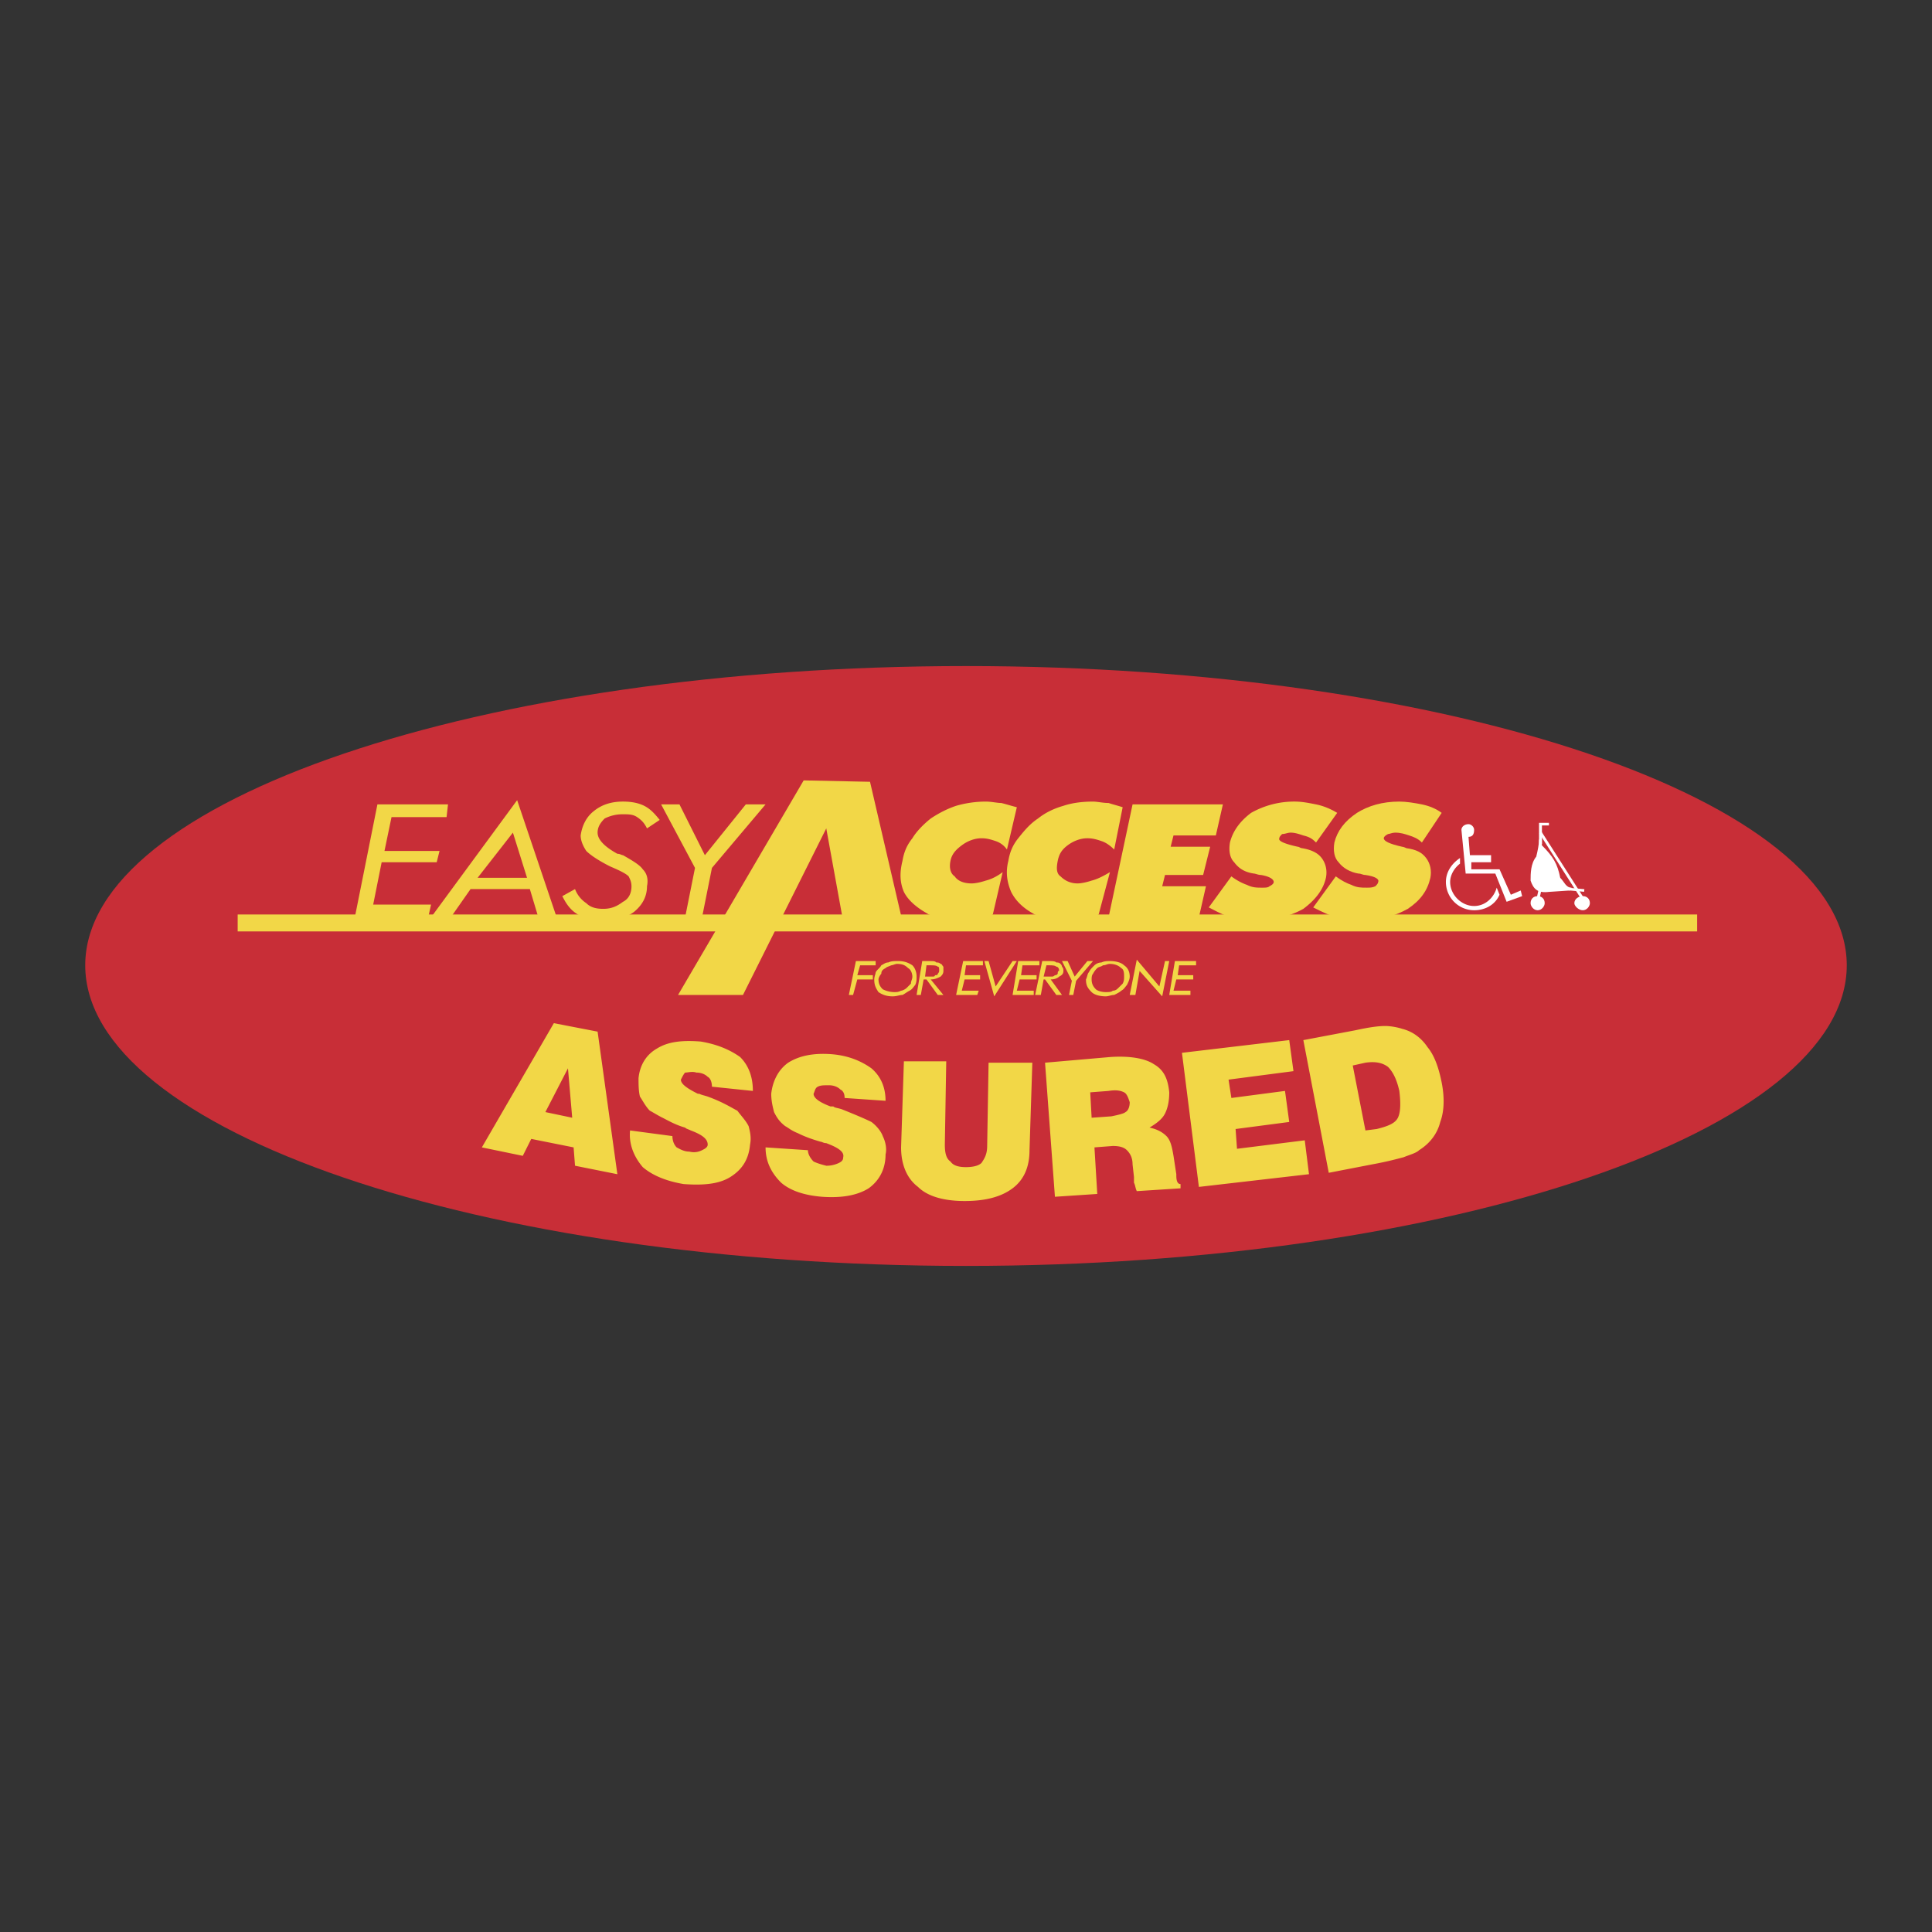 <svg xmlns="http://www.w3.org/2000/svg" width="2500" height="2500" viewBox="0 0 192.756 192.756"><rect x="0" y="0" width="192.756" height="192.756" fill="#333333" stroke="none"/><path fill-rule="evenodd" clip-rule="evenodd" fill="#fff" fill-opacity="0" d="M0 0h192.756v192.756H0V0z"/><path d="M96.378 66.453c48.444 0 87.874 13.378 87.874 29.855s-39.43 29.994-87.874 29.994c-48.443 0-87.874-13.518-87.874-29.994s39.431-29.855 87.874-29.855z" fill-rule="evenodd" clip-rule="evenodd" fill="#c82e37"/><path fill-rule="evenodd" clip-rule="evenodd" fill="#f2d747" d="M43.006 90.252l-.282 1.268h-7.323l2.254-11.266h7.041l-.141 1.267h-5.493l-.703 3.38h5.492l-.282 1.127h-5.492l-.845 4.224h5.774zM43.006 91.52l8.59-11.688 3.943 11.688h-1.831l-.845-2.816h-5.915l-1.971 2.816h-1.971zm4.647-3.943h4.929l-1.409-4.506-3.52 4.506zM56.103 89.408l1.267-.704a2.943 2.943 0 0 0 1.127 1.408c.422.422.985.563 1.69.563.845 0 1.408-.282 1.971-.704.563-.282.845-.845.845-1.549 0-.422-.141-.704-.282-.986-.282-.281-.845-.563-1.831-.985-1.127-.563-1.972-1.126-2.394-1.549-.282-.422-.563-.985-.563-1.549.141-.986.563-1.831 1.268-2.394.845-.704 1.831-.986 2.957-.986.845 0 1.549.141 2.112.422.563.282.986.704 1.549 1.409l-1.268.845c-.282-.563-.563-.845-.986-1.127-.422-.281-.845-.281-1.408-.281a3.91 3.91 0 0 0-1.831.422c-.422.422-.704.845-.704 1.408 0 .704.704 1.408 1.972 2.112.281 0 .422.141.563.141.986.563 1.69.985 1.972 1.408.422.422.563.985.422 1.689 0 .986-.422 1.831-1.267 2.535-.705.563-1.831.845-3.098.845-.986 0-1.831-.141-2.535-.563-.704-.422-1.126-.986-1.548-1.83zM68.354 91.52l.986-4.929-3.38-6.337h1.831l2.535 5.07 4.084-5.07h1.971l-5.351 6.337-.986 4.929h-1.69zM84.69 99.266l.704-3.381h1.971v.424h-1.549l-.281.984h1.548v.424h-1.548l-.423 1.549h-.422zM91.027 97.434c0-.281-.141-.703-.423-.844-.281-.281-.563-.423-1.126-.423-.141 0-.422.142-.563.142-.282.14-.423.14-.563.281-.282.141-.423.281-.423.562-.14.141-.281.424-.281.564 0 .422.141.703.422.984a2.65 2.65 0 0 0 1.126.283c.282 0 .423 0 .704-.143.141 0 .423-.141.563-.281l.422-.422c.001-.28.142-.42.142-.703zm-1.408-1.549c.563 0 .985.14 1.408.423.281.281.422.703.422 1.125 0 .283 0 .564-.141.846-.141.141-.281.422-.563.562-.282.143-.422.283-.704.424-.282 0-.563.141-.986.141-.563 0-.986-.141-1.408-.422-.282-.424-.423-.705-.423-1.268 0-.283.141-.564.141-.705.141-.281.423-.422.563-.703.282-.142.423-.283.704-.283.283-.14.564-.14.987-.14zM92.294 97.434h.704c.141 0 .281 0 .281-.141.141 0 .282 0 .282-.141.141-.141.141-.281.141-.281 0-.281 0-.423-.141-.423-.141-.14-.422-.14-.845-.14h-.281l-.141 1.126zm-.845 1.832l.563-3.38h.704c.423 0 .563 0 .704.14.141 0 .282 0 .423.142.141 0 .141.142.281.281v.423c0 .281-.141.422-.281.562-.282.143-.563.283-.986.283l1.267 1.549h-.563l-1.126-1.549h-.282l-.282 1.549h-.422zM97.645 98.842l-.141.424h-2.112l.704-3.381h1.972v.424h-1.69l-.141.984h1.55v.424h-1.55l-.281 1.125h1.689zM98.209 95.885h.422l.705 2.535 1.689-2.535h.422l-2.252 3.521-.986-3.521zM103.137 98.842v.424h-2.112l.563-3.381h2.113v.424h-1.689l-.141.984h1.549v.424h-1.691l-.282 1.125h1.69zM104.123 97.434h.846s.141 0 .281-.141c.141 0 .141 0 .281-.141 0-.141 0-.281.141-.281 0-.281-.141-.423-.281-.423-.141-.14-.422-.14-.846-.14h-.141l-.281 1.126zm-.844 1.832l.703-3.38h.705c.281 0 .562 0 .703.14.141 0 .281 0 .422.142 0 0 .143.142.143.281.141.142.141.282.141.423 0 .281-.141.422-.424.562-.141.143-.422.283-.844.283l1.127 1.549h-.564l-1.127-1.549h-.141l-.281 1.549h-.563zM106.658 99.266l.281-1.409-.984-1.972h.563l.703 1.549 1.267-1.549h.565l-1.69 1.972-.283 1.409h-.422zM112.15 97.434c0-.281 0-.703-.281-.844-.281-.281-.705-.423-1.127-.423-.281 0-.422.142-.705.142-.141.14-.422.14-.562.281a1.947 1.947 0 0 0-.422.562c-.141.141-.141.424-.141.564 0 .422.141.703.422.984.141.141.562.283.986.283.281 0 .562 0 .703-.143.281 0 .422-.141.564-.281l.422-.422c.141-.28.141-.42.141-.703zm-1.408-1.549c.562 0 1.127.14 1.408.423.422.281.562.703.562 1.125 0 .283-.141.564-.281.846-.141.141-.281.422-.562.562-.141.143-.424.283-.705.424-.281 0-.562.141-.844.141-.564 0-1.127-.141-1.408-.422-.424-.424-.564-.705-.564-1.268.141-.283.141-.564.281-.705.143-.281.283-.422.564-.703a1.07 1.07 0 0 1 .703-.283c.284-.14.565-.14.846-.14zM112.713 99.266l.705-3.522 2.254 2.676.562-2.535h.422l-.703 3.521-2.254-2.535-.422 2.395h-.564zM118.77 98.842v.424h-2.114l.565-3.381h2.111v.424h-1.689l-.141.984h1.549v.424h-1.69l-.281 1.125h1.69zM100.463 84.76a2.196 2.196 0 0 0-1.127-.845c-.424-.141-.846-.282-1.408-.282-.705 0-1.409.282-1.972.704-.563.423-.986.845-1.127 1.549-.141.704 0 1.268.423 1.549.281.423.845.704 1.689.704.422 0 .987-.141 1.409-.281.562-.141 1.127-.423 1.689-.845l-.984 4.225c-.564.282-1.127.423-1.691.423-.563.141-.985.141-1.548.141-.704 0-1.268 0-1.831-.141s-1.126-.282-1.549-.563c-.986-.563-1.831-1.268-2.253-2.112-.422-.986-.422-1.972-.141-3.098.141-.845.422-1.549.986-2.253.422-.704 1.126-1.408 1.831-1.971.845-.563 1.69-.986 2.535-1.268a10.706 10.706 0 0 1 2.958-.422c.562 0 1.127.141 1.549.141.564.141.986.282 1.549.423l-.987 4.222zM111.164 84.76c-.422-.423-.844-.704-1.268-.845-.422-.141-.844-.282-1.408-.282-.703 0-1.408.282-1.971.704-.562.423-.846.845-.986 1.549s-.141 1.268.281 1.549c.424.423.986.704 1.691.704.422 0 .984-.141 1.408-.281.562-.141 1.125-.423 1.83-.845l-1.127 4.225a3.742 3.742 0 0 1-1.689.423c-.422.141-.986.141-1.549.141-.564 0-1.268 0-1.832-.141-.562-.141-1.125-.282-1.549-.563-.984-.563-1.689-1.268-2.111-2.112-.422-.986-.564-1.972-.281-3.098.141-.845.422-1.549.984-2.253.564-.704 1.127-1.408 1.973-1.971.703-.563 1.549-.986 2.535-1.268.844-.282 1.83-.422 2.957-.422.422 0 .984.141 1.549.141.422.141.986.282 1.408.423l-.845 4.222zM110.602 91.52l2.394-11.266h9.012l-.703 3.098h-4.225l-.283 1.127h3.943l-.703 2.816h-3.803l-.281 1.126h4.365l-.705 3.099h-9.011zM120.6 90.534l2.254-3.098c.562.423 1.127.704 1.549.845.562.282.986.282 1.549.282.281 0 .562 0 .703-.141.283-.141.424-.282.424-.422 0-.282-.424-.563-1.268-.704-.281 0-.564-.141-.705-.141-.984-.141-1.549-.563-1.971-1.126-.422-.423-.562-1.127-.422-1.972.281-1.127.984-2.113 2.111-2.958a8.744 8.744 0 0 1 4.365-1.126c.705 0 1.408.141 2.113.282.703.141 1.408.422 2.111.845l-2.111 2.958c-.422-.423-.705-.563-1.268-.704-.422-.141-.846-.282-1.268-.282-.281 0-.562.141-.846.141-.141.141-.281.281-.281.422-.141.282.564.563 1.832.845.141 0 .281.141.422.141.844.141 1.549.422 1.971.985.424.563.564 1.268.424 1.972-.283 1.267-1.127 2.253-2.254 3.098-1.268.704-2.816 1.126-4.506 1.126-.846 0-1.691-.141-2.535-.281-.845-.142-1.548-.564-2.393-.987z"/><path d="M131.021 90.534l2.252-3.098c.564.423 1.127.704 1.549.845.564.282.986.282 1.551.282.281 0 .562 0 .844-.141.141-.141.281-.282.281-.422.141-.282-.281-.563-1.268-.704-.281 0-.422-.141-.703-.141-.846-.141-1.549-.563-1.973-1.126-.422-.423-.562-1.127-.422-1.972.281-1.127.986-2.113 2.254-2.958 1.127-.704 2.535-1.126 4.225-1.126.703 0 1.549.141 2.252.282.705.141 1.41.422 1.973.845l-1.973 2.958c-.422-.423-.844-.563-1.266-.704-.424-.141-.846-.282-1.408-.282-.283 0-.564.141-.705.141-.281.141-.422.281-.422.422 0 .282.562.563 1.83.845.141 0 .422.141.422.141.986.141 1.549.422 1.973.985.422.563.562 1.268.422 1.972-.281 1.267-.986 2.253-2.254 3.098-1.266.704-2.674 1.126-4.506 1.126-.844 0-1.689-.141-2.535-.281-.703-.142-1.549-.564-2.393-.987zM80.183 77.86L67.65 99.266h6.477l8.31-16.618 1.689 9.294h5.915L86.802 78l-6.619-.14z" fill-rule="evenodd" clip-rule="evenodd" fill="#f2d747"/><path fill-rule="evenodd" clip-rule="evenodd" fill="#f2d747" d="M23.713 92.928v-1.69h145.611v1.69H23.713z"/><path d="M149.328 88.562c-.281.985-1.127 1.831-2.254 1.831-1.268 0-2.393-1.126-2.393-2.394 0-.704.422-1.408.984-1.831v-.563c-.844.563-1.408 1.408-1.408 2.394a2.826 2.826 0 0 0 2.816 2.817c1.127 0 2.113-.563 2.535-1.549l-.28-.705z" fill-rule="evenodd" clip-rule="evenodd" fill="#fff"/><path d="M146.512 83.493c.422 0 .562-.281.562-.704 0-.281-.281-.563-.562-.563-.422 0-.705.282-.705.563l.424 4.366h2.957l1.127 2.816 1.549-.563-.141-.564-.986.423-1.127-2.535h-2.816v-.704h1.971v-.704h-2.111l-.142-1.831z" fill-rule="evenodd" clip-rule="evenodd" fill="#fff"/><path fill="#fff" d="M154.539 82.355h-.701v1.842h-.289v-2.102h.99v.26z"/><path d="M153.553 83.774c0 .422-.141 1.126-.281 1.69-.564.704-.564 1.69-.564 2.394.283.845.705 1.267 1.832 1.126l2.111-.141.141-.281c-.562 0-.703-.563-1.127-.986-.281-1.408-.703-2.112-1.83-3.239v-.704l-.282.141z" fill-rule="evenodd" clip-rule="evenodd" fill="#fff"/><path d="M153.818 83.006l4.225 6.619-.25.129-4.225-6.619.25-.129zm.016 5.581l-.281 1.268-.281-.05.281-1.268.281.05z" fill="#fff"/><path d="M153.412 89.408c.422 0 .703.281.703.704 0 .281-.281.704-.703.704s-.705-.423-.705-.704c0-.423.283-.704.705-.704zM157.918 89.408c.422 0 .705.281.705.704 0 .281-.283.704-.705.704s-.846-.423-.846-.704c0-.423.424-.704.846-.704z" fill-rule="evenodd" clip-rule="evenodd" fill="#fff"/><path fill="#fff" d="M156.523 88.575l1.551.14-.029.258-1.549-.141.027-.257z"/><path d="M54.413 110.953l2.676.562-.423-4.928-2.253 4.366zm-6.338 3.522l7.182-12.393 4.366.844 1.972 14.225-4.225-.846-.141-1.83-4.225-.846-.845 1.689-4.084-.843zM62.862 112.785l4.225.562c0 .422.14.846.422 1.127.282.141.704.422 1.267.422.563.141.986 0 1.268-.141s.563-.281.563-.562c0-.564-.563-.986-1.69-1.408-.282-.143-.422-.143-.563-.283-.986-.281-1.69-.703-2.253-.986-.563-.281-.986-.562-1.268-.703-.422-.422-.704-.986-.986-1.408-.141-.562-.141-1.268-.141-1.83.141-1.408.845-2.395 1.831-2.957 1.126-.705 2.535-.846 4.366-.705 1.69.281 2.957.846 3.943 1.549.845.846 1.268 1.973 1.268 3.381l-4.084-.424c0-.422-.141-.844-.422-.984-.282-.283-.704-.424-1.126-.424-.423-.141-.845 0-1.127 0-.141.141-.282.424-.422.705 0 .422.563.844 1.69 1.408h.141c.282.141.423.141.845.281 1.549.562 2.394 1.127 2.957 1.408.422.564.845.986 1.127 1.549.141.564.281 1.127.141 1.832-.141 1.549-.845 2.533-1.972 3.238-1.126.703-2.675.846-4.647.703-1.69-.281-3.098-.844-4.084-1.689-.846-.987-1.41-2.253-1.269-3.661zM76.381 114.475l4.225.281c0 .422.282.846.563 1.127.282.141.704.281 1.268.422a2.82 2.82 0 0 0 1.267-.281c.282-.141.423-.281.423-.564.141-.562-.563-.984-1.69-1.408-.282 0-.422-.141-.563-.141-.985-.281-1.69-.562-2.253-.844-.704-.281-.985-.564-1.267-.705-.563-.422-.845-.846-1.126-1.408-.141-.562-.282-1.127-.282-1.83.141-1.268.704-2.395 1.69-3.098 1.126-.705 2.535-.986 4.365-.846 1.69.141 2.958.705 3.943 1.408.985.846 1.408 1.971 1.408 3.238l-4.084-.281c0-.422-.141-.703-.422-.844-.282-.283-.704-.424-1.126-.424-.563 0-.845 0-1.126.141-.282.141-.282.424-.423.705 0 .422.563.844 1.69 1.268h.282c.141.141.422.141.845.281 1.408.562 2.394.986 2.957 1.268.563.422.985.986 1.126 1.408.282.562.422 1.268.282 1.83 0 1.549-.704 2.676-1.69 3.381-1.126.703-2.675.984-4.647.844-1.69-.141-3.099-.562-4.084-1.408-.988-.985-1.551-2.112-1.551-3.52zM90.182 105.885h4.225l-.141 8.309c0 .844.141 1.408.563 1.689.282.422.845.562 1.549.562s1.267-.141 1.55-.422c.281-.422.562-.846.562-1.689l.141-8.309h4.365l-.281 8.73c0 1.689-.562 2.957-1.689 3.803-1.127.844-2.676 1.268-4.788 1.268-1.972 0-3.662-.424-4.647-1.408-1.126-.846-1.69-2.254-1.69-3.943l.281-8.59zM108.912 111.516l1.971-.139c.705-.143 1.268-.283 1.408-.424.281-.141.422-.562.422-.986-.141-.422-.281-.844-.562-.984s-.705-.281-1.549-.141l-1.83.141.14 2.533zm-3.662 7.886l-.986-13.377 6.479-.564c1.971-.141 3.521.141 4.365.705.986.562 1.408 1.408 1.549 2.816 0 .844-.141 1.549-.422 2.111-.281.564-.846.986-1.549 1.408.703.141 1.268.424 1.689.846s.562 1.127.705 1.971l.281 1.832v.141c0 .562.141.844.422.844v.424l-4.365.281c-.141-.281-.141-.562-.281-.846v-.562l-.141-1.268c0-.705-.283-1.127-.564-1.408s-.703-.422-1.408-.422l-1.83.141.281 4.646-4.225.281zM119.613 118.418l-1.689-13.379 10.703-1.268.422 3.098-6.477.846.282 1.83 5.351-.703.422 3.097-5.352.704.141 1.972 6.76-.845.422 3.38-10.985 1.268zM136.23 112.785l1.127-.143c1.127-.281 1.832-.562 2.113-1.127.281-.562.281-1.549.141-2.674-.281-1.268-.705-1.973-1.127-2.395-.562-.422-1.268-.562-2.254-.422l-1.266.281 1.266 6.48zm-3.66 4.225l-2.535-13.238 5.211-.986c1.268-.281 2.252-.422 2.957-.422.562 0 1.268.141 1.689.281 1.127.281 1.971.986 2.535 1.832.703.844 1.127 2.111 1.408 3.52s.281 2.816-.141 3.943c-.281 1.127-.986 2.111-2.113 2.816-.281.281-.844.422-1.549.703-.562.143-1.549.424-3.098.705l-4.364.846z" fill-rule="evenodd" clip-rule="evenodd" fill="#f2d747"/></svg>
